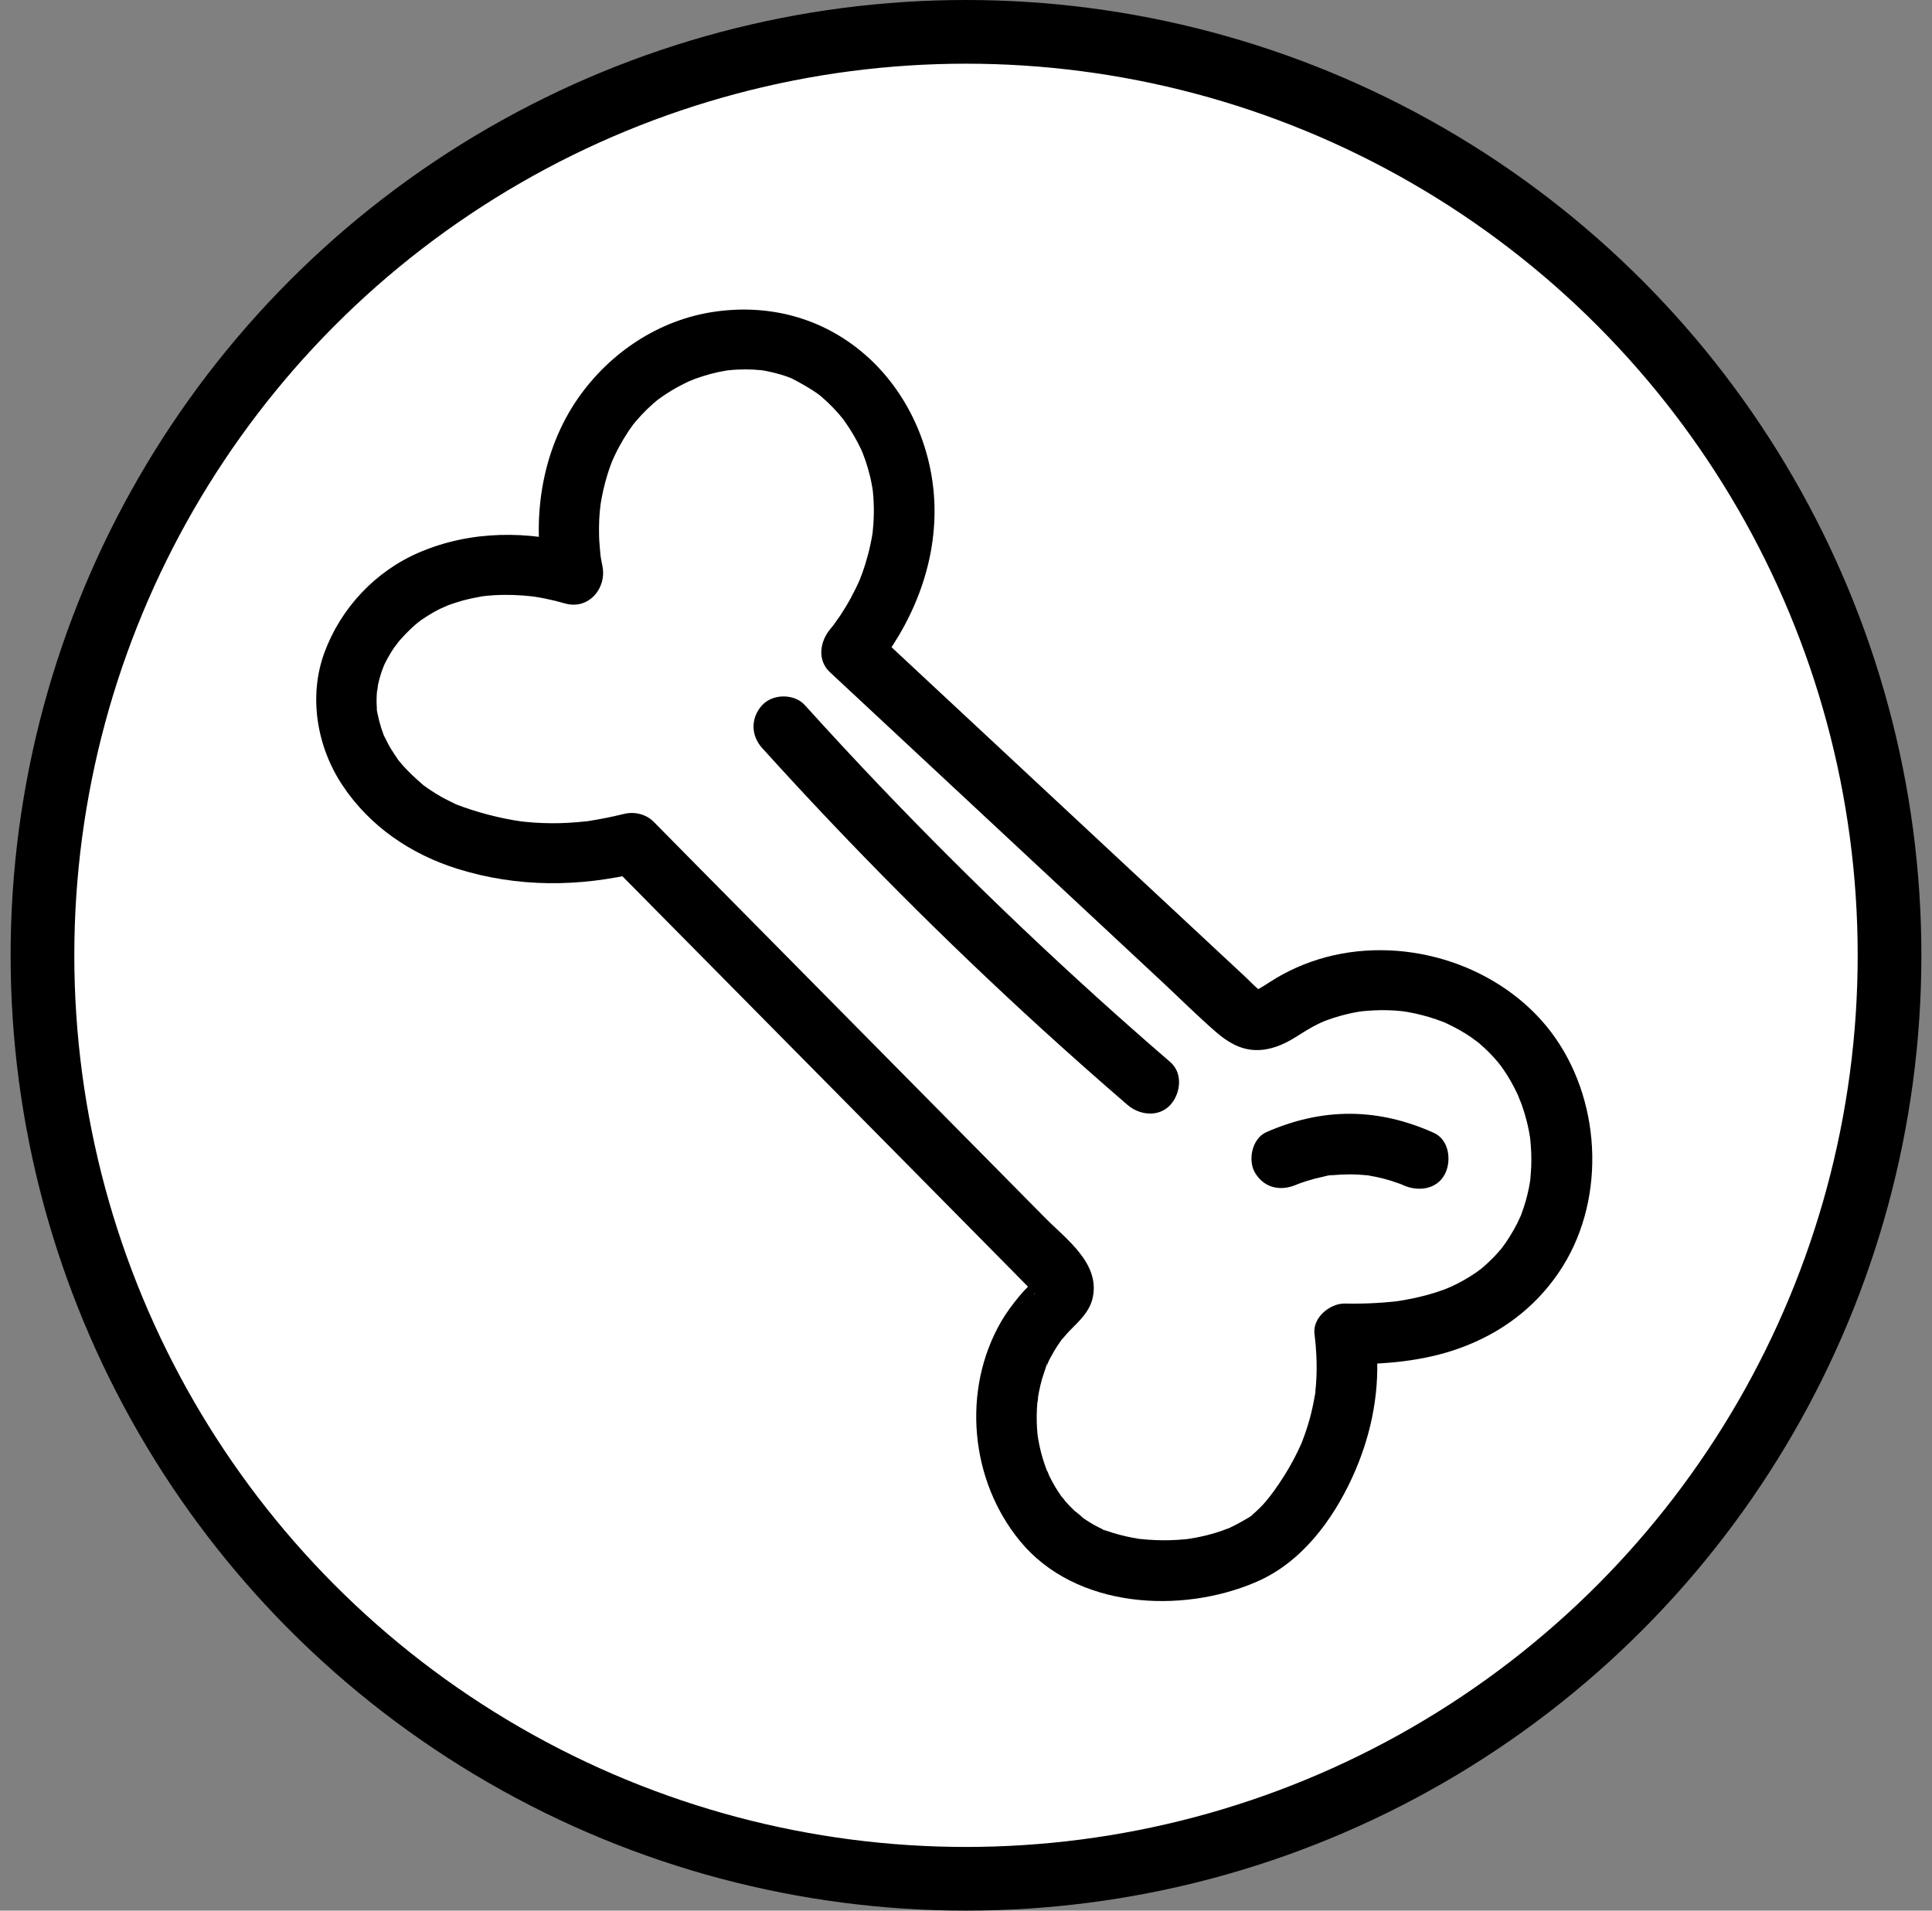 <svg xmlns="http://www.w3.org/2000/svg" fill="none" viewBox="0 0 91 90" height="90" width="91">
<rect x="0" y="0" width="91" height="90" fill="#808080" stroke="none"/>
<circle stroke-width="3" stroke="black" fill="white" r="43.5" cy="45" cx="45.5"></circle>
<path fill="black" d="M29.384 38.341C28.855 38.471 28.319 38.579 27.78 38.665C27.318 38.737 28.053 38.645 27.59 38.69C27.448 38.703 27.308 38.718 27.169 38.731C26.89 38.753 26.611 38.769 26.329 38.776C25.822 38.785 25.311 38.769 24.804 38.718C24.665 38.706 24.525 38.69 24.389 38.671C24.69 38.712 24.231 38.642 24.212 38.639C23.93 38.592 23.651 38.535 23.372 38.468C22.842 38.344 22.316 38.192 21.803 38.008C21.695 37.97 21.587 37.929 21.479 37.888C21.416 37.863 21.245 37.768 21.502 37.898C21.261 37.774 21.013 37.666 20.779 37.53C20.611 37.435 20.446 37.333 20.284 37.226C20.186 37.162 20.094 37.092 19.999 37.026C19.682 36.807 20.212 37.216 19.92 36.966C19.584 36.674 19.258 36.379 18.963 36.043C18.899 35.97 18.839 35.898 18.779 35.825C18.535 35.536 18.931 36.066 18.725 35.748C18.62 35.59 18.513 35.438 18.414 35.273C18.297 35.08 18.199 34.877 18.097 34.677C17.926 34.348 18.186 34.956 18.066 34.604C18.028 34.5 17.99 34.395 17.955 34.287C17.888 34.075 17.831 33.859 17.787 33.638C17.774 33.577 17.749 33.482 17.749 33.416C17.749 33.787 17.755 33.422 17.749 33.349C17.733 33.124 17.733 32.896 17.749 32.668C17.752 32.592 17.761 32.516 17.768 32.44C17.746 32.817 17.79 32.335 17.806 32.252C17.847 32.066 17.895 31.882 17.955 31.701C17.99 31.593 18.031 31.485 18.069 31.378C17.948 31.704 18.082 31.355 18.107 31.298C18.189 31.127 18.281 30.959 18.38 30.794C18.44 30.696 18.5 30.598 18.567 30.503C18.605 30.449 18.909 30.066 18.687 30.328C18.963 30.002 19.251 29.695 19.575 29.416C19.635 29.365 19.695 29.317 19.752 29.267C19.492 29.479 19.793 29.241 19.834 29.21C20.04 29.067 20.253 28.934 20.475 28.81C20.56 28.763 20.646 28.718 20.731 28.677C20.773 28.655 21.226 28.465 20.982 28.56C21.238 28.459 21.498 28.373 21.765 28.297C22.075 28.211 22.389 28.148 22.706 28.091C22.753 28.081 22.985 28.062 22.738 28.084C22.922 28.066 23.105 28.046 23.289 28.037C23.891 28.002 24.494 28.027 25.093 28.094C24.833 28.066 25.131 28.1 25.197 28.11C25.359 28.135 25.517 28.164 25.676 28.195C25.993 28.259 26.307 28.338 26.62 28.427C27.723 28.737 28.586 27.71 28.376 26.671C28.351 26.55 28.329 26.43 28.307 26.306C28.294 26.224 28.281 26.145 28.269 26.062C28.269 26.081 28.294 26.303 28.281 26.135C28.259 25.847 28.227 25.561 28.218 25.273C28.212 25.007 28.212 24.737 28.224 24.471C28.231 24.348 28.24 24.224 28.25 24.1C28.259 24.002 28.316 23.561 28.269 23.866C28.351 23.336 28.465 22.817 28.627 22.306C28.671 22.17 28.715 22.034 28.766 21.901C28.788 21.844 28.811 21.787 28.83 21.73C28.836 21.71 28.912 21.52 28.852 21.672C28.798 21.809 28.953 21.454 28.982 21.397C29.045 21.267 29.109 21.14 29.178 21.016C29.305 20.782 29.441 20.557 29.587 20.335C29.666 20.214 29.752 20.1 29.834 19.983C29.926 19.85 29.812 20.012 29.799 20.027C29.85 19.964 29.904 19.901 29.955 19.837C30.123 19.641 30.3 19.451 30.487 19.27C30.573 19.188 30.659 19.108 30.744 19.032C30.801 18.981 30.861 18.931 30.922 18.88C30.944 18.861 31.14 18.703 31.007 18.81C30.884 18.905 31.15 18.709 31.194 18.68C31.305 18.601 31.419 18.528 31.537 18.455C31.768 18.309 32.009 18.176 32.253 18.056C32.357 18.005 32.465 17.958 32.57 17.907C32.319 18.027 32.617 17.891 32.719 17.853C32.956 17.764 33.197 17.688 33.441 17.622C33.685 17.555 33.933 17.501 34.183 17.46C34.231 17.451 34.478 17.416 34.281 17.441C34.097 17.463 34.294 17.441 34.322 17.441C34.459 17.428 34.592 17.416 34.728 17.409C34.979 17.397 35.232 17.397 35.483 17.409C35.619 17.416 35.752 17.435 35.885 17.441C36.053 17.451 35.809 17.428 35.793 17.425C35.869 17.438 35.945 17.447 36.021 17.463C36.269 17.508 36.513 17.568 36.754 17.637C36.864 17.672 36.975 17.707 37.086 17.745C37.159 17.771 37.229 17.799 37.302 17.828C37.495 17.897 37.093 17.723 37.277 17.818C37.739 18.056 38.17 18.3 38.595 18.601C38.395 18.459 38.576 18.588 38.662 18.661C38.763 18.747 38.861 18.836 38.96 18.928C39.14 19.096 39.311 19.276 39.476 19.46C39.565 19.561 39.647 19.666 39.733 19.767C39.838 19.891 39.695 19.72 39.685 19.707C39.717 19.755 39.752 19.799 39.787 19.847C39.942 20.065 40.088 20.291 40.221 20.522C40.345 20.737 40.462 20.959 40.567 21.184C40.592 21.235 40.614 21.289 40.636 21.343C40.725 21.533 40.557 21.121 40.627 21.321C40.671 21.447 40.722 21.571 40.766 21.698C40.846 21.932 40.915 22.173 40.975 22.417C41.004 22.528 41.026 22.642 41.048 22.753C41.064 22.829 41.077 22.902 41.09 22.978C41.093 23.007 41.128 23.248 41.109 23.089C41.09 22.931 41.112 23.14 41.115 23.159C41.121 23.244 41.131 23.333 41.137 23.419C41.15 23.593 41.156 23.764 41.159 23.939C41.163 24.262 41.15 24.588 41.118 24.912C41.112 24.975 41.102 25.042 41.099 25.105C41.112 24.962 41.118 24.982 41.099 25.111C41.071 25.283 41.042 25.454 41.004 25.625C40.937 25.945 40.852 26.259 40.757 26.569C40.712 26.715 40.662 26.861 40.611 27.004C40.582 27.086 40.551 27.165 40.519 27.248C40.481 27.352 40.456 27.406 40.513 27.27C40.383 27.571 40.237 27.866 40.082 28.154C39.926 28.443 39.755 28.725 39.575 28.997C39.476 29.143 39.375 29.286 39.273 29.425C39.267 29.435 39.137 29.606 39.226 29.489C39.324 29.365 39.086 29.657 39.093 29.65C38.617 30.23 38.484 31.102 39.093 31.666C42.576 34.912 46.059 38.157 49.54 41.403C51.27 43.016 53.004 44.63 54.735 46.246C55.581 47.035 56.405 47.859 57.28 48.617C57.816 49.08 58.408 49.444 59.14 49.463C59.819 49.482 60.453 49.213 61.017 48.858C61.369 48.636 61.717 48.414 62.091 48.23C62.193 48.18 62.297 48.132 62.402 48.088C62.079 48.23 62.427 48.081 62.481 48.062C62.694 47.983 62.909 47.913 63.128 47.853C63.308 47.803 63.495 47.758 63.679 47.717C63.79 47.695 63.901 47.672 64.015 47.654C64.082 47.641 64.459 47.606 64.085 47.641C64.519 47.6 64.953 47.571 65.391 47.587C65.6 47.593 65.809 47.606 66.015 47.628C66.082 47.635 66.456 47.698 66.088 47.635C66.164 47.647 66.237 47.657 66.313 47.672C66.76 47.752 67.204 47.866 67.635 48.012C67.743 48.05 67.847 48.091 67.955 48.129C68.3 48.249 67.774 48.04 67.98 48.135C68.171 48.224 68.358 48.31 68.541 48.408C68.709 48.497 68.871 48.592 69.033 48.69C69.128 48.75 69.223 48.814 69.318 48.877C69.372 48.915 69.758 49.216 69.486 48.991C69.781 49.229 70.06 49.482 70.316 49.761C70.392 49.844 70.468 49.929 70.541 50.015C70.576 50.059 70.808 50.357 70.598 50.078C70.735 50.259 70.862 50.443 70.982 50.633C71.204 50.981 71.388 51.349 71.562 51.723C71.41 51.4 71.635 51.92 71.666 52.008C71.755 52.256 71.831 52.509 71.898 52.763C71.945 52.944 71.987 53.127 72.022 53.314C72.044 53.425 72.056 53.536 72.079 53.647C72.018 53.337 72.066 53.527 72.072 53.603C72.117 54.053 72.142 54.5 72.123 54.953C72.117 55.159 72.091 55.365 72.079 55.571C72.063 55.799 72.142 55.222 72.079 55.581C72.06 55.691 72.041 55.803 72.022 55.913C71.936 56.354 71.812 56.788 71.654 57.207C71.629 57.276 71.6 57.346 71.572 57.416C71.711 57.074 71.514 57.527 71.483 57.587C71.378 57.799 71.261 58.005 71.137 58.205C71.074 58.306 71.007 58.408 70.941 58.509C70.918 58.544 70.662 58.89 70.776 58.747C70.909 58.579 70.671 58.871 70.668 58.874C70.57 58.988 70.468 59.102 70.364 59.21C70.209 59.371 70.047 59.524 69.879 59.669C69.796 59.742 69.711 59.809 69.625 59.879C69.904 59.657 69.581 59.904 69.521 59.945C69.15 60.199 68.76 60.421 68.351 60.608C68.291 60.636 67.952 60.766 68.297 60.636C68.196 60.674 68.098 60.715 67.996 60.753C67.758 60.839 67.518 60.918 67.273 60.985C66.849 61.102 66.421 61.194 65.987 61.264C65.92 61.273 65.549 61.343 65.926 61.276C65.781 61.302 65.629 61.311 65.483 61.327C65.258 61.349 65.036 61.365 64.811 61.378C64.32 61.406 63.831 61.413 63.34 61.403C62.64 61.394 61.819 62.069 61.914 62.829C61.999 63.508 62.034 64.189 62.006 64.874C61.996 65.077 61.983 65.279 61.961 65.482C61.952 65.571 61.961 65.692 61.926 65.774C61.926 65.777 61.977 65.476 61.942 65.641C61.93 65.707 61.92 65.774 61.911 65.841C61.834 66.284 61.73 66.722 61.597 67.15C61.524 67.391 61.438 67.628 61.35 67.863C61.327 67.92 61.305 67.974 61.283 68.031C61.289 68.012 61.378 67.822 61.308 67.971C61.248 68.104 61.188 68.237 61.124 68.37C60.868 68.896 60.573 69.406 60.243 69.891C60.161 70.012 60.078 70.132 59.993 70.249C59.964 70.287 59.758 70.56 59.85 70.443C59.695 70.642 59.533 70.836 59.356 71.013C59.286 71.083 59.213 71.153 59.14 71.219C59.09 71.264 59.036 71.302 58.988 71.349C58.877 71.46 59.08 71.283 59.08 71.283C58.944 71.432 58.706 71.546 58.532 71.647C58.358 71.749 58.17 71.847 57.983 71.936C57.945 71.955 57.882 71.996 57.841 72.002C57.841 72.002 58.094 71.904 57.939 71.961C57.806 72.009 57.676 72.062 57.543 72.11C57.118 72.256 56.681 72.367 56.24 72.446C56.215 72.452 55.917 72.497 55.917 72.5C55.917 72.493 56.196 72.468 56.025 72.484C55.971 72.49 55.917 72.497 55.863 72.503C55.609 72.528 55.353 72.544 55.099 72.551C54.649 72.563 54.196 72.544 53.749 72.497C53.4 72.459 53.91 72.528 53.654 72.487C53.549 72.468 53.448 72.452 53.343 72.433C53.124 72.392 52.906 72.341 52.693 72.284C52.5 72.234 52.31 72.173 52.123 72.107C52.053 72.082 51.784 72.031 51.98 72.056C52.044 72.085 52.136 72.078 51.98 72.056C51.91 72.021 51.838 71.99 51.768 71.955C51.603 71.872 51.441 71.784 51.286 71.685C51.21 71.638 51.131 71.587 51.058 71.536C51.02 71.511 50.985 71.482 50.947 71.457C50.763 71.333 51.023 71.486 51.02 71.517C51.023 71.473 50.658 71.21 50.611 71.165C50.459 71.023 50.316 70.871 50.177 70.715C50.151 70.687 50.037 70.509 50.006 70.509C50.009 70.509 50.177 70.744 50.091 70.62C50.066 70.582 50.037 70.547 50.012 70.513C49.901 70.354 49.793 70.192 49.695 70.028C49.597 69.863 49.505 69.688 49.419 69.514C49.4 69.476 49.34 69.283 49.305 69.27C49.305 69.27 49.413 69.546 49.362 69.403C49.34 69.346 49.318 69.292 49.296 69.235C49.156 68.868 49.045 68.493 48.963 68.11C48.925 67.933 48.896 67.752 48.865 67.574C48.836 67.419 48.884 67.73 48.887 67.73C48.896 67.701 48.874 67.625 48.871 67.593C48.861 67.489 48.852 67.381 48.846 67.276C48.82 66.883 48.827 66.487 48.858 66.094C48.865 66.031 48.909 65.882 48.887 65.822C48.887 65.822 48.839 66.129 48.865 65.974C48.874 65.929 48.877 65.885 48.887 65.837C48.918 65.644 48.96 65.451 49.004 65.257C49.048 65.064 49.105 64.877 49.166 64.69C49.194 64.604 49.223 64.519 49.254 64.433C49.283 64.36 49.349 64.066 49.318 64.268C49.286 64.471 49.34 64.224 49.378 64.151C49.416 64.069 49.457 63.989 49.502 63.91C49.6 63.723 49.708 63.543 49.825 63.365C49.876 63.289 49.926 63.216 49.98 63.14C49.987 63.134 50.059 63.029 50.063 63.029C50.069 63.035 49.876 63.251 49.98 63.137C50.113 62.991 50.237 62.833 50.376 62.69C50.839 62.218 51.34 61.777 51.476 61.093C51.796 59.492 50.224 58.376 49.232 57.371C47.331 55.447 45.429 53.524 43.527 51.6C39.758 47.787 35.993 43.977 32.224 40.164C31.746 39.679 31.264 39.191 30.785 38.706C30.259 38.173 29.286 38.142 28.769 38.706C28.253 39.27 28.208 40.154 28.769 40.722C32.684 44.684 36.598 48.642 40.513 52.604C42.471 54.585 44.427 56.566 46.386 58.547C46.865 59.032 47.346 59.52 47.825 60.005C48.066 60.249 48.307 60.49 48.544 60.734C48.592 60.782 48.636 60.833 48.684 60.88C48.842 61.032 48.7 60.88 48.7 60.88C48.807 60.852 48.687 61.105 48.735 60.925C48.773 60.782 48.662 60.557 48.722 60.389C48.725 60.379 48.798 60.211 48.817 60.224C48.817 60.224 48.697 60.344 48.687 60.354C48.598 60.44 48.506 60.522 48.421 60.608C48.278 60.747 48.145 60.896 48.018 61.048C47.698 61.432 47.397 61.837 47.147 62.268C45.292 65.492 45.695 69.736 48.044 72.592C50.652 75.768 55.635 76.05 59.191 74.509C61.296 73.597 62.763 71.625 63.698 69.584C64.529 67.768 64.96 65.802 64.858 63.799C64.842 63.476 64.811 63.153 64.773 62.829L63.346 64.256C65.159 64.281 67.049 64.126 68.766 63.501C70.671 62.81 72.269 61.631 73.416 59.948C75.616 56.722 75.483 52.1 73.273 48.912C71.064 45.723 66.754 44.119 62.82 44.997C61.876 45.21 60.944 45.577 60.11 46.072C59.914 46.189 59.724 46.319 59.527 46.44C59.413 46.509 59.296 46.585 59.172 46.639L59.27 46.598C59.105 46.639 59.105 46.646 59.273 46.623L59.397 46.655C59.239 46.608 59.242 46.614 59.403 46.674C59.403 46.665 59.124 46.497 59.394 46.69C59.128 46.5 58.896 46.24 58.659 46.018C56.849 44.332 55.042 42.645 53.232 40.962C49.191 37.197 45.15 33.432 41.112 29.666V31.682C42.925 29.476 44.088 26.712 44.015 23.821C43.949 21.229 42.858 18.655 40.944 16.883C38.934 15.026 36.332 14.294 33.651 14.684C31.042 15.061 28.722 16.611 27.229 18.756C25.486 21.26 25.026 24.497 25.628 27.447C26.215 26.861 26.798 26.278 27.384 25.691C24.871 24.982 22.183 24.982 19.762 26.015C17.695 26.896 16.059 28.63 15.283 30.734C14.519 32.807 14.925 35.188 16.139 37.004C17.429 38.937 19.356 40.24 21.555 40.928C24.376 41.809 27.289 41.79 30.145 41.092C30.871 40.915 31.375 40.056 31.14 39.337C30.896 38.582 30.164 38.151 29.384 38.341Z"></path>
<path fill="black" d="M35.901 35.238C40.084 39.869 44.493 44.297 49.105 48.5C50.424 49.701 51.758 50.883 53.108 52.047C53.672 52.535 54.579 52.642 55.124 52.047C55.615 51.511 55.726 50.55 55.124 50.031C50.398 45.955 45.866 41.653 41.555 37.14C40.322 35.85 39.111 34.544 37.913 33.219C37.413 32.664 36.398 32.671 35.898 33.219C35.352 33.812 35.362 34.645 35.898 35.235L35.901 35.238Z"></path>
<path fill="black" d="M61.08 55.793C61.226 55.73 61.213 55.736 61.042 55.809C61.108 55.783 61.178 55.755 61.245 55.733C61.346 55.695 61.451 55.66 61.555 55.628C61.8 55.552 62.044 55.489 62.294 55.435C62.424 55.406 62.589 55.352 62.722 55.356C62.367 55.34 62.677 55.362 62.776 55.356C63.048 55.33 63.321 55.318 63.593 55.318C63.847 55.318 64.104 55.333 64.354 55.359C64.738 55.397 64.167 55.314 64.462 55.371C64.585 55.397 64.712 55.416 64.836 55.441C65.083 55.495 65.33 55.558 65.574 55.638C65.695 55.676 65.815 55.717 65.936 55.761C66.002 55.787 66.072 55.812 66.139 55.84C65.964 55.768 65.952 55.761 66.097 55.828C66.776 56.135 67.663 56.047 68.05 55.318C68.379 54.693 68.265 53.695 67.54 53.365C66.288 52.801 64.975 52.471 63.597 52.465C62.218 52.459 60.903 52.779 59.647 53.33C58.963 53.631 58.75 54.687 59.137 55.283C59.593 55.993 60.354 56.116 61.09 55.793H61.08Z"></path>
</svg>

